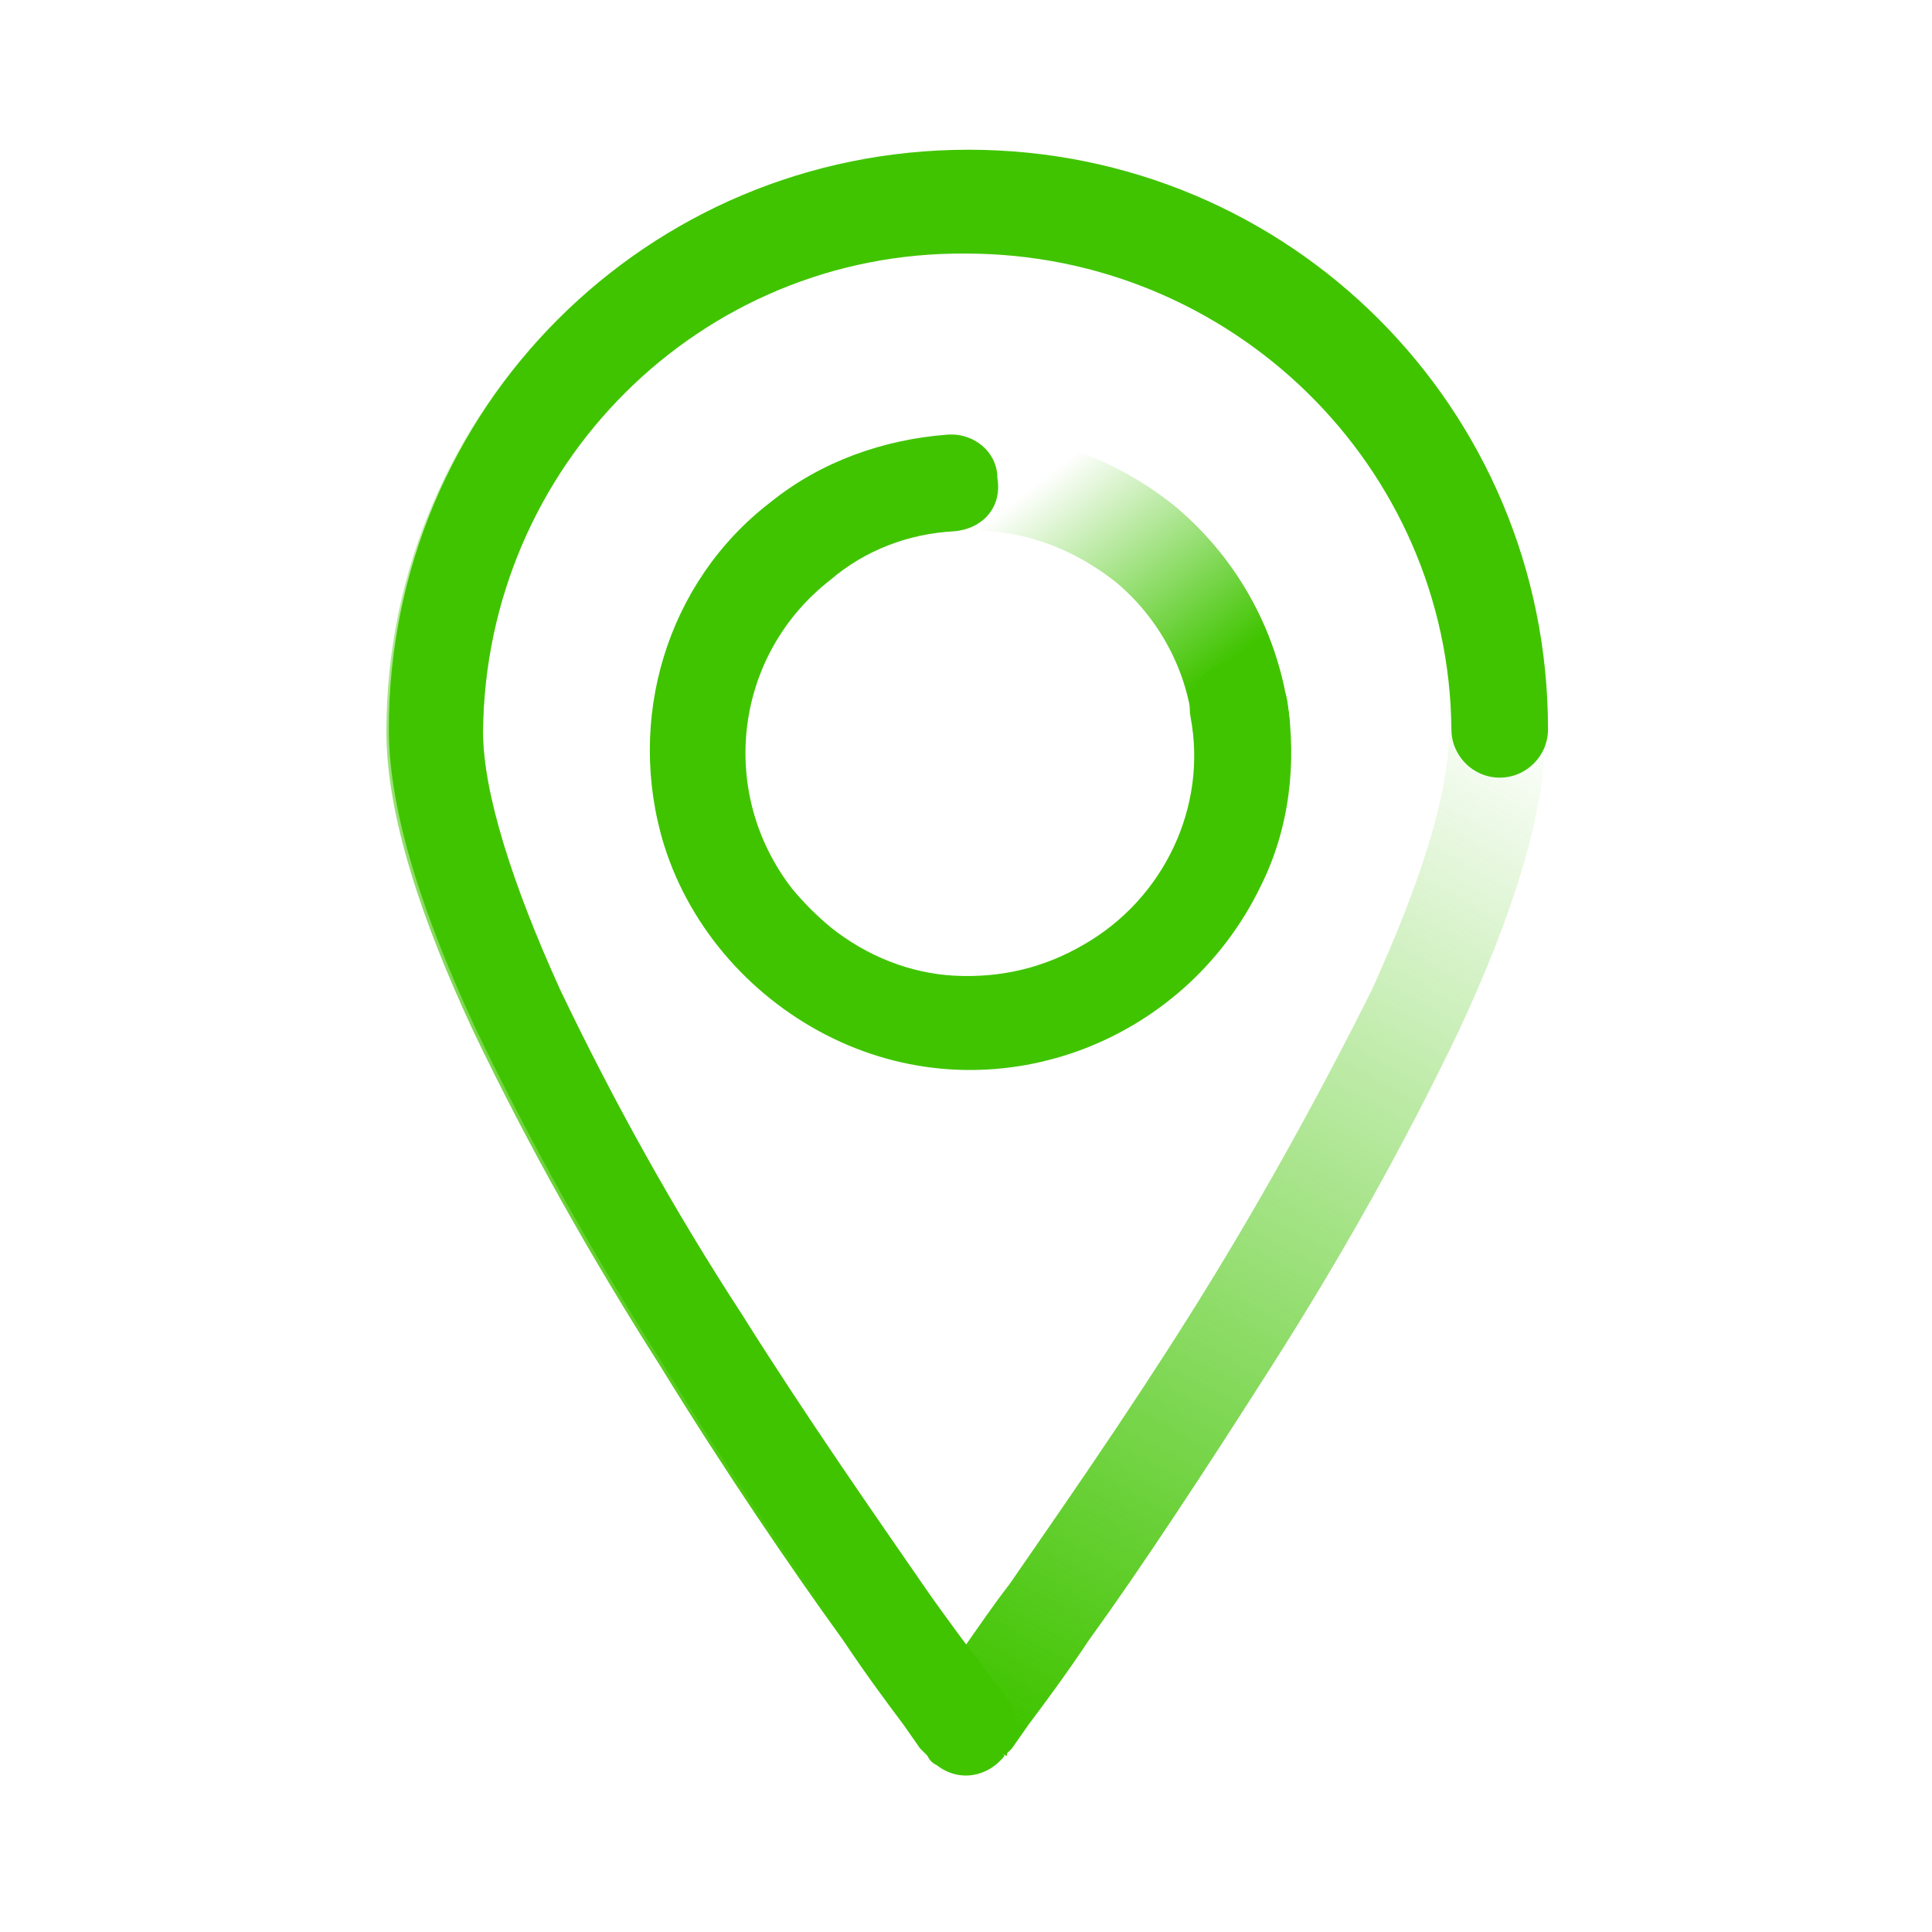 <svg version="1.1" id="Layer_1" xmlns="http://www.w3.org/2000/svg" x="0" y="0" viewBox="0 0 80 80" style="enable-background:new 0 0 80 80" xml:space="preserve"><style>.st0{fill-rule:evenodd;clip-rule:evenodd;fill:#40c400}</style><g id="Layer_2_00000049944424497619278550000017051159888842953353_"><g id="Layer_1-2"><path class="st0" d="M39.5 22c-1.9.1-3.7.8-5.1 2-4 3.1-4.7 8.8-1.6 12.8.5.6 1 1.1 1.6 1.6 1.5 1.2 3.3 1.9 5.1 2 1.9.1 3.7-.3 5.4-1.3 3.3-1.9 5.1-5.7 4.4-9.4-.2-1.1.5-2.1 1.6-2.3h.1c1.1-.2 2.1.5 2.3 1.6.4 2.6.1 5.3-1.1 7.7-3.2 6.6-11.1 9.5-17.7 6.3-3.3-1.6-5.9-4.5-7-8-1.6-5.2.1-10.9 4.4-14.2 2.1-1.7 4.7-2.6 7.3-2.8 1.1-.1 2.1.7 2.1 1.8.2 1.2-.6 2.1-1.8 2.2.1 0 .1 0 0 0z"/><linearGradient id="SVGID_1_" gradientUnits="userSpaceOnUse" x1="79.151" y1="-822.797" x2="42.731" y2="-870.007" gradientTransform="translate(0 890.16)"><stop offset=".82" style="stop-color:#40c400"/><stop offset="1" style="stop-color:#40c400;stop-opacity:0"/></linearGradient><path d="M37.4 20.1c-.1-1.1.7-2.1 1.8-2.1 3.4-.3 6.8.8 9.5 3 2.6 2.2 4.3 5.3 4.7 8.8.1 1.1-.7 2.1-1.8 2.2-1.1.1-2.1-.7-2.2-1.8-.2-2.4-1.4-4.6-3.2-6.1-1.9-1.5-4.2-2.3-6.6-2.1-1.2 0-2.1-.8-2.2-1.9z" style="fill-rule:evenodd;clip-rule:evenodd;fill:url(#SVGID_1_)"/><linearGradient id="SVGID_00000168107410545438708260000006722684441557622967_" gradientUnits="userSpaceOnUse" x1="23.151" y1="-828.91" x2="47.811" y2="-874.19" gradientTransform="translate(0 890.16)"><stop offset="0" style="stop-color:#40c400"/><stop offset=".91" style="stop-color:#40c400;stop-opacity:0"/></linearGradient><path style="fill-rule:evenodd;clip-rule:evenodd;fill:url(#SVGID_00000168107410545438708260000006722684441557622967_)" d="M40 10.5c-11-.1-19.9 8.8-20 19.8 0 2.5 1.2 6.3 3.2 10.7 2.2 4.6 4.7 9.1 7.5 13.4 2.7 4.3 5.5 8.3 7.5 11.2.7 1 1.3 1.8 1.8 2.5.5-.7 1.1-1.6 1.8-2.5 2-2.9 4.8-6.9 7.5-11.2 2.7-4.3 5.2-8.8 7.5-13.4 2-4.4 3.2-8.1 3.2-10.7 0-11-9-19.8-20-19.8zm0 61-1.6 1.2-.1-.1-.2-.2-.7-1c-.6-.8-1.5-2-2.5-3.5-2.1-2.9-4.9-7-7.6-11.4-2.8-4.4-5.4-9-7.7-13.8-2.1-4.5-3.6-8.9-3.6-12.4 0-13.3 10.7-24 24-24s24 10.7 24 24c0 3.5-1.5 7.9-3.6 12.4-2.3 4.8-4.9 9.4-7.7 13.8s-5.5 8.5-7.6 11.4c-1 1.5-1.9 2.7-2.5 3.5l-.7 1-.2.2v.1c-.1 0-.1 0-1.7-1.2zm0 0 1.6 1.2c-.7.9-1.9 1.1-2.8.4-.2-.1-.3-.2-.4-.4l1.6-1.2z"/><path class="st0" d="M40 10.5c-11-.1-19.9 8.8-20 19.8 0 2.5 1.2 6.3 3.2 10.7 2.2 4.6 4.7 9.1 7.5 13.4 2.7 4.3 5.5 8.3 7.5 11.2 1 1.5 1.9 2.6 2.5 3.4.3.4.5.7.7.9.1.1.1.2.2.2v.1c.7.9.5 2.1-.4 2.8-.9.7-2.1.5-2.8-.4l1.7-1.2-1.6 1.2-.1-.1-.2-.2-.7-1c-.6-.8-1.5-2-2.5-3.5-2.1-2.9-4.9-7-7.6-11.4-2.8-4.4-5.4-9-7.7-13.8-2.1-4.5-3.6-8.9-3.6-12.4 0-13.3 10.7-24 24-24s24 10.7 24 24c0 1.1-.9 2-2 2s-2-.9-2-2C60 19.3 51 10.5 40 10.5z"/></g></g></svg>